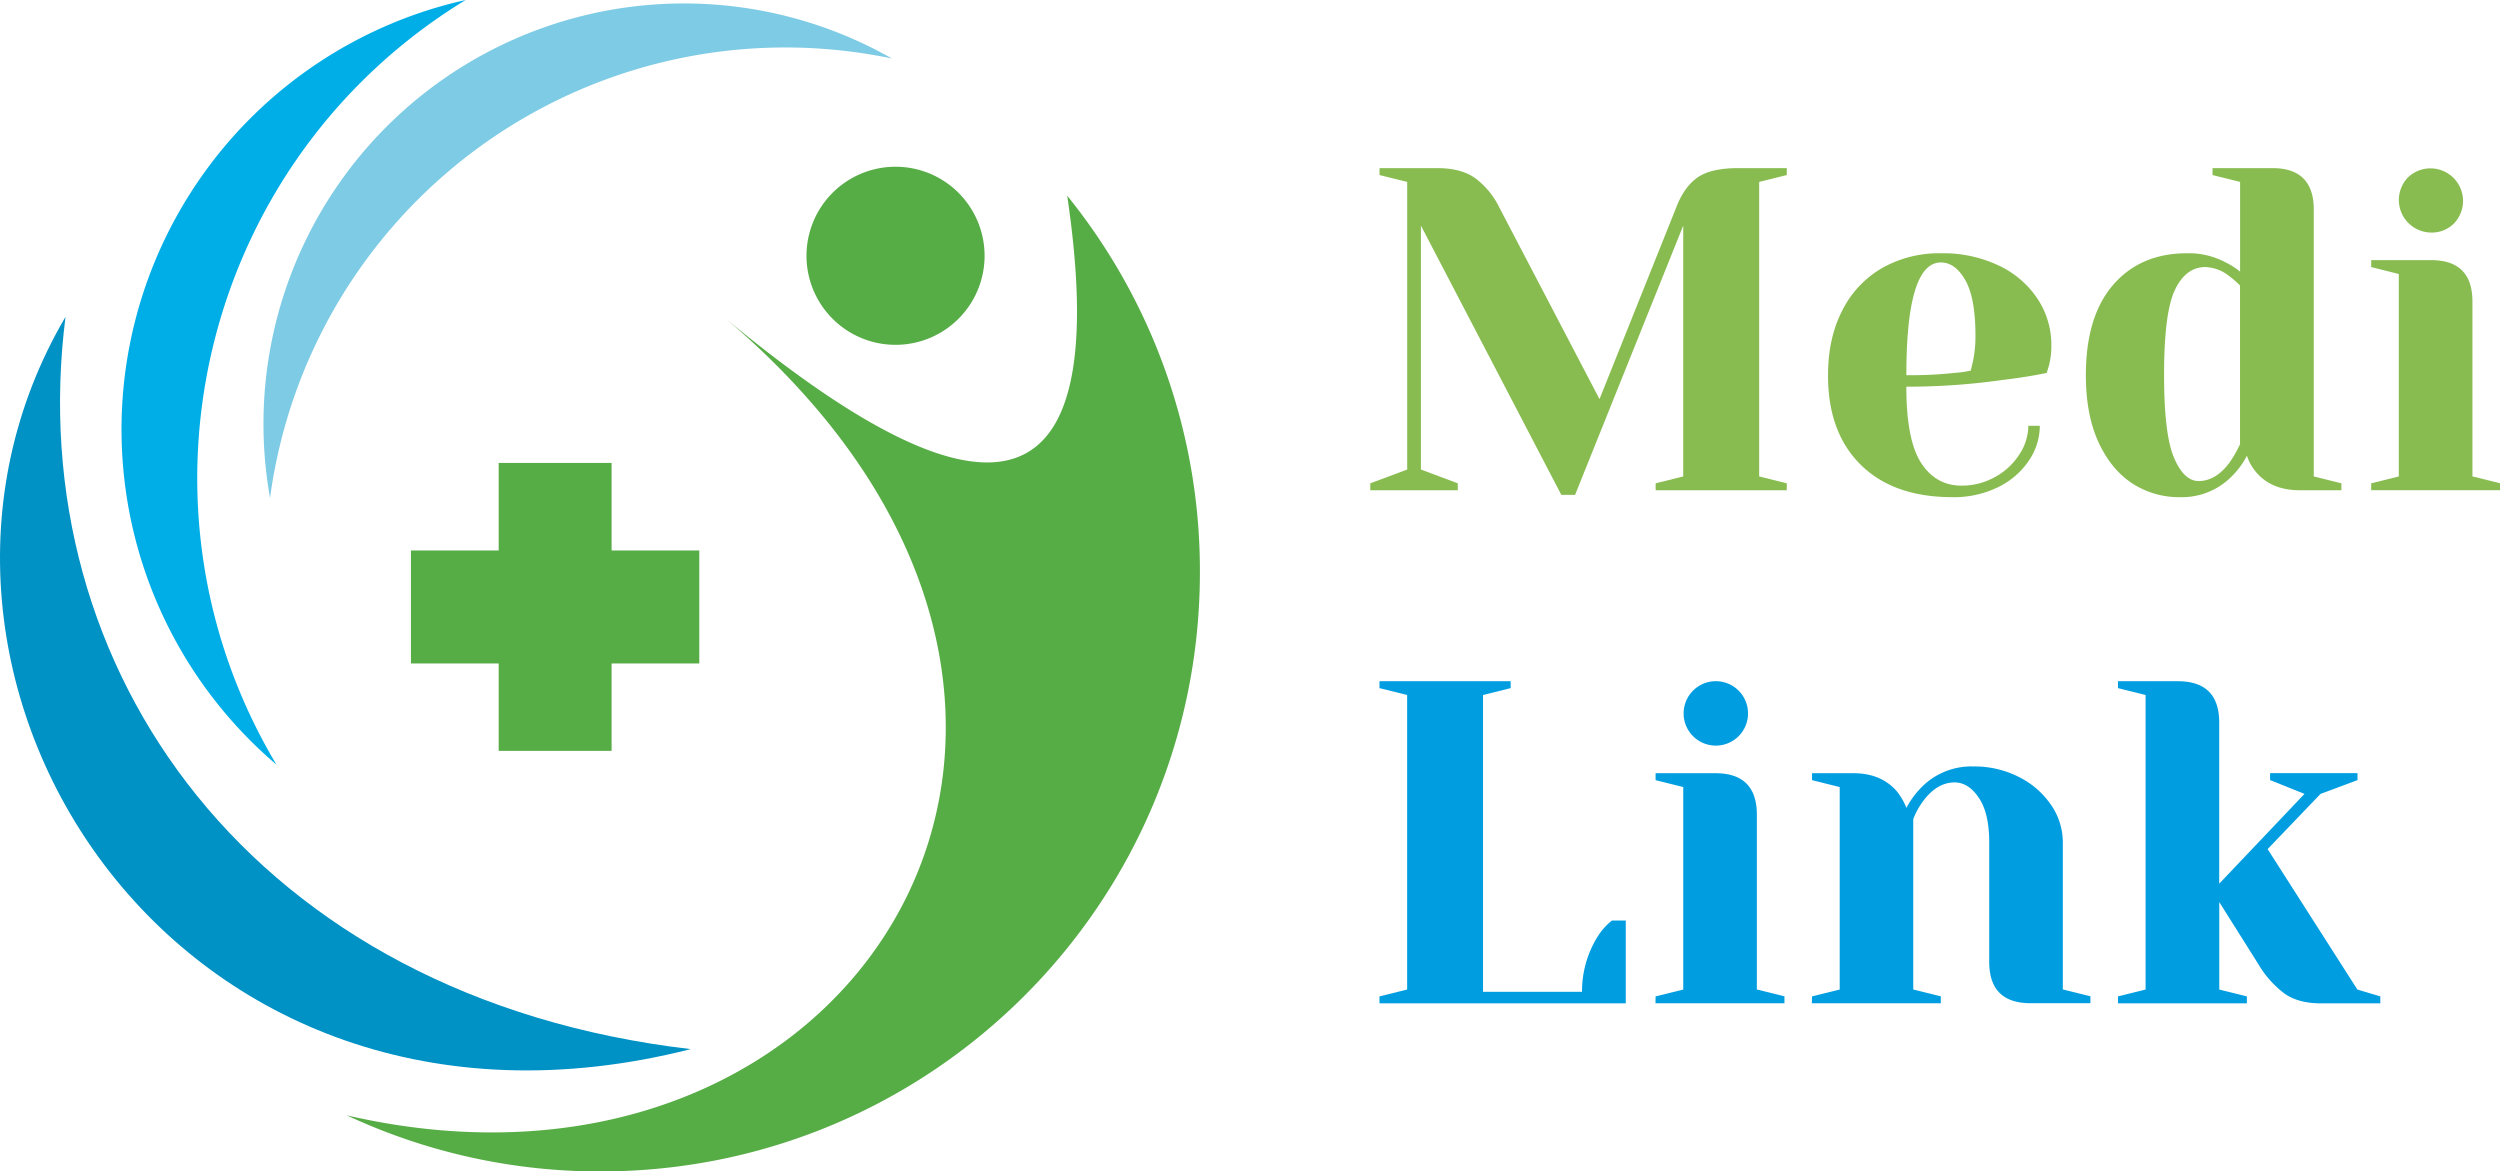 <svg xmlns="http://www.w3.org/2000/svg" viewBox="0 0 872.3 408.74"><defs><style>.cls-1{fill:#0091c5;}.cls-2{fill:#00aee7;}.cls-3{fill:#7dcbe4;}.cls-4{fill:#56ac45;}.cls-5{fill:#88bc50;}.cls-6{fill:#009ee0;}</style></defs><title>medical</title><g id="Layer_2" data-name="Layer 2"><g id="Layer_1-2" data-name="Layer 1"><path class="cls-1" d="M22.86,110.55C7.19,233.66,88.44,348.24,241,366.06,60.29,412-50.35,235,22.86,110.55Z"/><path class="cls-2" d="M96.47,266.81c-54.94-92-25.46-211,66-266.81a153.54,153.54,0,0,0-66,266.81Z"/><path class="cls-3" d="M94.22,173.74a181.43,181.43,0,0,1,217-153.32,146.71,146.71,0,0,0-217,153.32Z"/><path class="cls-4" d="M372.37,68.29q23.88,161.44-119.19,42.85C413.41,246.8,300.42,430.67,121,389.16a208.59,208.59,0,0,0,88.44,19.58c115.59,0,209.23-93.65,209.23-209.06A208,208,0,0,0,372.37,68.29ZM174,161.52H213.4v30.55H244v39.42H213.4V262H174V231.49H143.38V192.07H174Zm154-45.36a31.07,31.07,0,1,1,11.39-42.43A31.07,31.07,0,0,1,328,116.16Z"/><path class="cls-5" d="M495.79,78.72v85.11l12.86,4.81v2.42H478.12v-2.42L491,163.83V63.47l-9.65-2.39V58.66h20.09q8.32,0,13.23,3.46a28.07,28.07,0,0,1,8.43,10.19l35,66.95L584.9,72.31q2.72-7.07,7.37-10.36t14.31-3.29h16.86v2.42l-9.63,2.39V166.24l9.63,2.4v2.42H577.69v-2.42l9.62-2.4V78.72l-37.73,93.94h-4.81Z"/><path class="cls-5" d="M681.24,173.47q-20.55,0-32-11.31t-11.4-31.25q0-13,5-22.63a35.27,35.27,0,0,1,13.9-14.77,40.27,40.27,0,0,1,20.46-5.14,45.34,45.34,0,0,1,20.31,4.33A33.12,33.12,0,0,1,711,104.35a29,29,0,0,1,4.75,16.12,26.84,26.84,0,0,1-.79,6.92l-.82,2.73q-6.9,1.44-14.93,2.39a238.38,238.38,0,0,1-34.05,2.42q0,18.63,5.15,26.58t14.13,7.94a23.68,23.68,0,0,0,11.64-3,23.2,23.2,0,0,0,8.5-7.87,18.41,18.41,0,0,0,3.15-10h4a21.63,21.63,0,0,1-3.86,12.2A27.23,27.23,0,0,1,697.13,170,34.93,34.93,0,0,1,681.24,173.47Zm-16.07-42.56a141.49,141.49,0,0,0,16.71-.79,39.35,39.35,0,0,0,5.77-.81c.11-.53.38-1.7.82-3.53a43,43,0,0,0,.81-8.52q0-13.32-3.54-19.5t-8.52-6.18Q665.16,91.58,665.17,130.91Z"/><path class="cls-5" d="M760.71,173.47a29.86,29.86,0,0,1-16.85-4.89q-7.4-4.92-11.73-14.46t-4.33-23.21q0-20.53,9.54-31.54t25.79-11a27.29,27.29,0,0,1,13.48,3.21,24.56,24.56,0,0,1,5,3.2V63.47L772,61.08V58.66h20.88q14.43,0,14.44,14.46v93.12l9.64,2.4v2.42H802.46q-9.62,0-14.93-5.94A16.79,16.79,0,0,1,784,159a28.63,28.63,0,0,1-5.32,7.23A24.36,24.36,0,0,1,760.71,173.47Zm6.42-5.62q6,0,10.77-6.42a40.47,40.47,0,0,0,3.69-6.44V99.6a36.86,36.86,0,0,0-3.69-3.21,14.18,14.18,0,0,0-8.35-3.21q-6.9,0-10.69,8t-3.77,29.69q0,20.72,3.46,28.83T767.13,167.85Z"/><path class="cls-5" d="M827.35,168.64l9.64-2.4V95.6l-9.64-2.42V90.76h20.87q14.46,0,14.46,14.46v61l9.62,2.4v2.42H827.35Zm20.87-87.5a11.36,11.36,0,0,1-8-19.27,11.36,11.36,0,0,1,16.06,16.06A10.91,10.91,0,0,1,848.22,81.14Z"/><path class="cls-6" d="M481.33,347.66l9.65-2.39V242.5l-9.65-2.4v-2.41H527.1v2.41l-9.64,2.4V346.06H552a36.14,36.14,0,0,1,5.14-18.77,22.27,22.27,0,0,1,5.3-6.1h4.83v28.89H481.33Z"/><path class="cls-6" d="M577.67,347.66l9.65-2.39V274.62l-9.65-2.41v-2.42h20.88q14.44,0,14.45,14.46v61l9.63,2.39v2.42h-45Zm20.88-87.5a11.24,11.24,0,1,1,8-19.27,11.24,11.24,0,0,1-8,19.27Z"/><path class="cls-6" d="M632.26,347.66l9.65-2.39V274.62l-9.65-2.41v-2.42h14.46q9.48,0,14.94,6.1a21.74,21.74,0,0,1,3.52,6,30.45,30.45,0,0,1,5.31-7.23,24.36,24.36,0,0,1,18-7.23,34.09,34.09,0,0,1,16.13,3.77A29.62,29.62,0,0,1,715.76,281a23,23,0,0,1,4,12.85v51.38l9.63,2.39v2.42H708.53q-14.46,0-14.45-14.46V293.89q0-10.12-3.61-15.5T682,273q-6.07,0-10.91,6.42a25.79,25.79,0,0,0-3.52,6.41v59.42l9.62,2.39v2.42h-45Z"/><path class="cls-6" d="M739,347.66l9.64-2.39V242.5L739,240.1v-2.41h20.87q14.46,0,14.46,14.45v56.19L804.08,277l-12-4.81v-2.42h30.5v2.42L809.68,277l-18.46,19.27,31.32,49,8,2.39v2.42H809.68q-7.71,0-12.52-3.37A35.06,35.06,0,0,1,788,336.44l-13.65-21.69v30.52l9.63,2.39v2.42H739Z"/></g></g></svg>